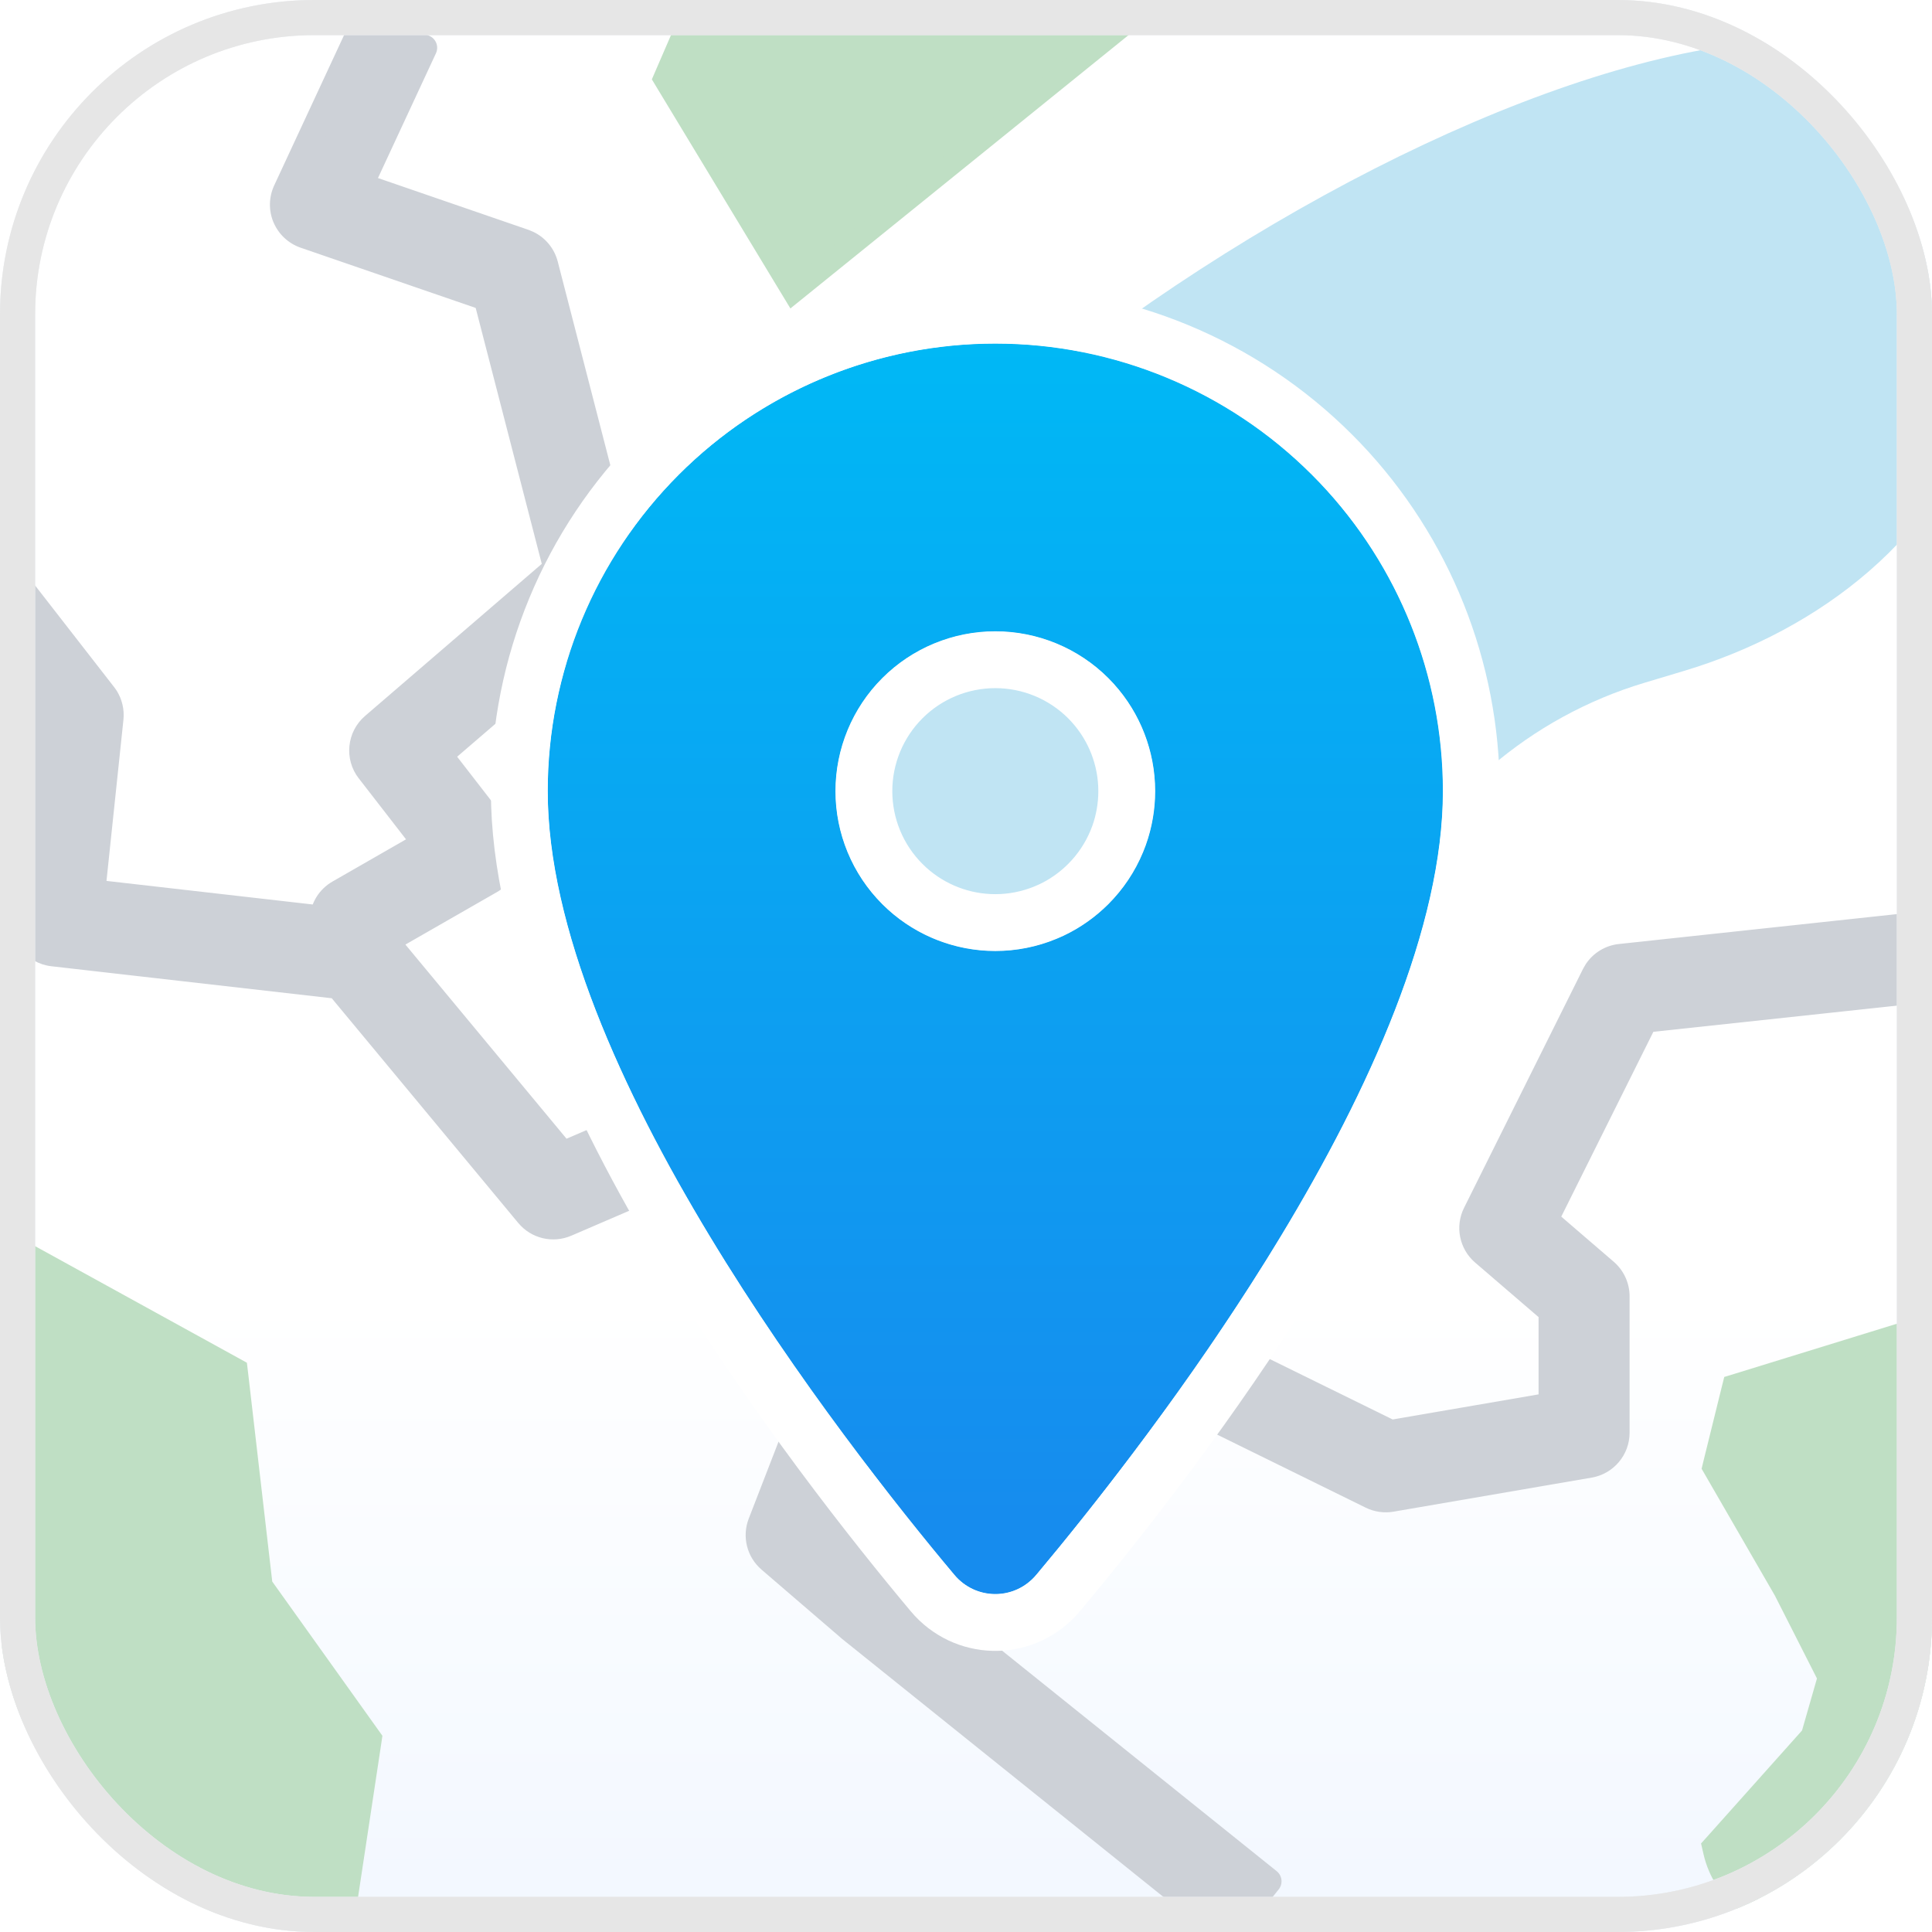 <svg width="55" height="55" viewBox="0 0 55 55" fill="none" xmlns="http://www.w3.org/2000/svg">
<g clip-path="url(#clip0_14092_213)">
<rect width="55" height="55" rx="8.95" fill="url(#paint0_linear_14092_213)"/>
<rect width="55" height="55" rx="8.95" fill="url(#paint1_linear_14092_213)"/>
<mask id="path-3-outside-1_14092_213" maskUnits="userSpaceOnUse" x="-3.822" y="-0.419" width="60" height="56" fill="black">
<rect fill="white" x="-3.822" y="-0.419" width="60" height="56"/>
<path d="M10.398 0.581L12.075 1.36L10.251 5.285L14.924 6.893L15.03 6.938C15.271 7.056 15.451 7.274 15.519 7.537L17.776 16.277C17.853 16.575 17.776 16.89 17.576 17.118L17.484 17.21L12.506 21.492L14.226 23.711L14.282 23.793C14.404 23.99 14.447 24.228 14.402 24.458C14.35 24.72 14.186 24.947 13.954 25.08L11.033 26.755V26.857L16.021 32.866L19.9 31.197L20.048 31.147C20.397 31.062 20.771 31.189 20.997 31.48L25.512 37.307C25.71 37.564 25.76 37.905 25.643 38.208L23.621 43.424L24.539 44.214L27.366 39.351L27.434 39.251C27.508 39.155 27.6 39.074 27.705 39.013L31.091 37.071L31.195 37.02C31.439 36.918 31.719 36.925 31.96 37.044L39.591 40.795L44.17 40.007V37.326L42.234 35.662C41.914 35.386 41.821 34.926 42.01 34.547L45.396 27.75L45.454 27.648C45.605 27.422 45.851 27.271 46.125 27.242L55.154 26.271L55.253 27.191L55.352 28.111L46.826 29.027L43.986 34.727L45.698 36.201C45.903 36.376 46.02 36.633 46.021 36.902V40.787C46.021 41.237 45.696 41.622 45.252 41.699L39.609 42.67C39.416 42.703 39.219 42.674 39.044 42.589L31.585 38.92L28.842 40.494L25.98 45.42L36.112 53.556L34.954 55L24.2 46.364C24.192 46.357 24.185 46.35 24.177 46.343L21.919 44.402C21.622 44.147 21.519 43.731 21.66 43.366L23.728 38.026L19.973 33.178L16.116 34.839C15.74 35.001 15.301 34.895 15.039 34.58L9.634 28.067L1.504 27.139C1 27.082 0.636 26.628 0.689 26.123L1.267 20.628L-2.822 15.371L-2.092 14.802L-1.361 14.235L2.956 19.786L3.008 19.859C3.119 20.034 3.167 20.243 3.146 20.451L2.625 25.404L9.187 26.154C9.209 25.849 9.38 25.572 9.648 25.418L12.111 24.003L10.505 21.931C10.204 21.542 10.26 20.984 10.633 20.663L15.839 16.182L13.851 8.481L8.678 6.701C8.43 6.615 8.231 6.429 8.128 6.188C8.026 5.947 8.03 5.674 8.141 5.436L10.398 0.581Z"/>
</mask>
<path d="M10.398 0.581L12.075 1.36L10.251 5.285L14.924 6.893L15.03 6.938C15.271 7.056 15.451 7.274 15.519 7.537L17.776 16.277C17.853 16.575 17.776 16.89 17.576 17.118L17.484 17.21L12.506 21.492L14.226 23.711L14.282 23.793C14.404 23.99 14.447 24.228 14.402 24.458C14.35 24.72 14.186 24.947 13.954 25.08L11.033 26.755V26.857L16.021 32.866L19.9 31.197L20.048 31.147C20.397 31.062 20.771 31.189 20.997 31.48L25.512 37.307C25.71 37.564 25.76 37.905 25.643 38.208L23.621 43.424L24.539 44.214L27.366 39.351L27.434 39.251C27.508 39.155 27.6 39.074 27.705 39.013L31.091 37.071L31.195 37.02C31.439 36.918 31.719 36.925 31.96 37.044L39.591 40.795L44.17 40.007V37.326L42.234 35.662C41.914 35.386 41.821 34.926 42.01 34.547L45.396 27.75L45.454 27.648C45.605 27.422 45.851 27.271 46.125 27.242L55.154 26.271L55.253 27.191L55.352 28.111L46.826 29.027L43.986 34.727L45.698 36.201C45.903 36.376 46.02 36.633 46.021 36.902V40.787C46.021 41.237 45.696 41.622 45.252 41.699L39.609 42.67C39.416 42.703 39.219 42.674 39.044 42.589L31.585 38.92L28.842 40.494L25.98 45.42L36.112 53.556L34.954 55L24.2 46.364C24.192 46.357 24.185 46.35 24.177 46.343L21.919 44.402C21.622 44.147 21.519 43.731 21.66 43.366L23.728 38.026L19.973 33.178L16.116 34.839C15.74 35.001 15.301 34.895 15.039 34.58L9.634 28.067L1.504 27.139C1 27.082 0.636 26.628 0.689 26.123L1.267 20.628L-2.822 15.371L-2.092 14.802L-1.361 14.235L2.956 19.786L3.008 19.859C3.119 20.034 3.167 20.243 3.146 20.451L2.625 25.404L9.187 26.154C9.209 25.849 9.38 25.572 9.648 25.418L12.111 24.003L10.505 21.931C10.204 21.542 10.26 20.984 10.633 20.663L15.839 16.182L13.851 8.481L8.678 6.701C8.43 6.615 8.231 6.429 8.128 6.188C8.026 5.947 8.03 5.674 8.141 5.436L10.398 0.581Z" fill="#CDD1D7"/>
<path d="M10.398 0.581L10.553 0.245C10.368 0.159 10.148 0.239 10.062 0.425L10.398 0.581ZM12.075 1.36L12.411 1.516C12.452 1.427 12.457 1.325 12.423 1.233C12.389 1.141 12.32 1.066 12.231 1.024L12.075 1.36ZM10.251 5.285L9.916 5.129C9.871 5.224 9.87 5.333 9.911 5.43C9.952 5.526 10.032 5.601 10.131 5.635L10.251 5.285ZM14.924 6.893L15.068 6.552C15.06 6.549 15.052 6.546 15.044 6.543L14.924 6.893ZM15.03 6.938L15.194 6.606C15.187 6.603 15.181 6.6 15.174 6.597L15.03 6.938ZM15.519 7.537L15.877 7.444L15.877 7.444L15.519 7.537ZM17.776 16.277L17.417 16.369L17.417 16.369L17.776 16.277ZM17.576 17.118L17.837 17.381C17.843 17.375 17.849 17.368 17.855 17.361L17.576 17.118ZM17.484 17.21L17.725 17.49C17.731 17.485 17.738 17.479 17.744 17.473L17.484 17.21ZM12.506 21.492L12.265 21.211C12.115 21.34 12.093 21.563 12.213 21.718L12.506 21.492ZM14.226 23.711L14.53 23.5C14.526 23.495 14.522 23.489 14.518 23.484L14.226 23.711ZM14.282 23.793L14.598 23.599C14.594 23.593 14.591 23.588 14.587 23.582L14.282 23.793ZM14.402 24.458L14.764 24.53L14.765 24.529L14.402 24.458ZM13.954 25.08L14.138 25.401L14.139 25.401L13.954 25.08ZM11.033 26.755L10.849 26.433C10.734 26.499 10.663 26.622 10.663 26.755H11.033ZM11.033 26.857H10.663C10.663 26.943 10.694 27.027 10.749 27.093L11.033 26.857ZM16.021 32.866L15.736 33.102C15.841 33.228 16.016 33.271 16.167 33.206L16.021 32.866ZM19.9 31.197L19.782 30.846C19.772 30.849 19.763 30.853 19.753 30.857L19.9 31.197ZM20.048 31.147L19.961 30.787C19.951 30.79 19.94 30.793 19.93 30.796L20.048 31.147ZM20.997 31.48L21.29 31.253L21.29 31.253L20.997 31.48ZM25.512 37.307L25.805 37.081L25.804 37.081L25.512 37.307ZM25.643 38.208L25.988 38.341L25.988 38.341L25.643 38.208ZM23.621 43.424L23.276 43.291C23.22 43.437 23.261 43.603 23.38 43.705L23.621 43.424ZM24.539 44.214L24.298 44.494C24.381 44.566 24.492 44.597 24.601 44.578C24.709 44.56 24.804 44.495 24.859 44.4L24.539 44.214ZM27.366 39.351L27.059 39.145C27.055 39.152 27.05 39.158 27.046 39.165L27.366 39.351ZM27.434 39.251L27.141 39.024C27.136 39.031 27.131 39.038 27.126 39.045L27.434 39.251ZM27.705 39.013L27.521 38.692L27.521 38.692L27.705 39.013ZM31.091 37.071L30.928 36.739C30.921 36.742 30.914 36.746 30.907 36.75L31.091 37.071ZM31.195 37.02L31.052 36.679C31.045 36.682 31.038 36.685 31.032 36.688L31.195 37.02ZM31.96 37.044L31.797 37.376L31.797 37.376L31.96 37.044ZM39.591 40.795L39.428 41.127C39.498 41.161 39.577 41.172 39.654 41.159L39.591 40.795ZM44.17 40.007L44.233 40.371C44.41 40.341 44.54 40.187 44.54 40.007H44.17ZM44.17 37.326H44.54C44.54 37.218 44.493 37.115 44.411 37.045L44.17 37.326ZM42.234 35.662L41.993 35.942L41.993 35.942L42.234 35.662ZM42.01 34.547L42.341 34.712L42.341 34.712L42.01 34.547ZM45.396 27.75L45.075 27.565C45.071 27.571 45.068 27.578 45.064 27.585L45.396 27.75ZM45.454 27.648L45.147 27.442C45.142 27.449 45.138 27.456 45.134 27.463L45.454 27.648ZM46.125 27.242L46.086 26.874L46.086 26.874L46.125 27.242ZM55.154 26.271L55.521 26.231C55.499 26.028 55.317 25.881 55.114 25.903L55.154 26.271ZM55.253 27.191L55.621 27.152L55.621 27.151L55.253 27.191ZM55.352 28.111L55.391 28.479C55.594 28.457 55.742 28.275 55.72 28.072L55.352 28.111ZM46.826 29.027L46.787 28.659C46.661 28.672 46.551 28.749 46.495 28.862L46.826 29.027ZM43.986 34.727L43.655 34.562C43.58 34.714 43.617 34.897 43.745 35.008L43.986 34.727ZM45.698 36.201L45.457 36.481L45.457 36.481L45.698 36.201ZM46.021 36.902H46.391L46.391 36.902L46.021 36.902ZM45.252 41.699L45.315 42.064L45.315 42.064L45.252 41.699ZM39.609 42.67L39.671 43.034L39.671 43.034L39.609 42.67ZM39.044 42.589L38.881 42.921L38.881 42.921L39.044 42.589ZM31.585 38.92L31.748 38.588C31.638 38.534 31.508 38.538 31.401 38.599L31.585 38.92ZM28.842 40.494L28.658 40.173C28.602 40.205 28.555 40.252 28.522 40.308L28.842 40.494ZM25.98 45.42L25.66 45.234C25.568 45.392 25.605 45.593 25.748 45.708L25.98 45.42ZM36.112 53.556L36.401 53.788C36.529 53.629 36.504 53.396 36.344 53.268L36.112 53.556ZM34.954 55L34.722 55.288C34.799 55.35 34.897 55.378 34.995 55.367C35.092 55.357 35.181 55.308 35.243 55.231L34.954 55ZM24.2 46.364L23.968 46.652L23.969 46.653L24.2 46.364ZM24.177 46.343L24.418 46.063L24.418 46.063L24.177 46.343ZM21.919 44.402L21.678 44.682L21.678 44.683L21.919 44.402ZM21.66 43.366L22.005 43.499L22.005 43.499L21.66 43.366ZM23.728 38.026L24.073 38.16C24.12 38.039 24.1 37.902 24.02 37.799L23.728 38.026ZM19.973 33.178L20.265 32.952C20.162 32.818 19.982 32.772 19.826 32.838L19.973 33.178ZM16.116 34.839L16.262 35.178L16.263 35.178L16.116 34.839ZM15.039 34.58L14.754 34.816L14.755 34.816L15.039 34.58ZM9.634 28.067L9.919 27.831C9.858 27.757 9.771 27.71 9.676 27.699L9.634 28.067ZM1.504 27.139L1.462 27.507L1.462 27.507L1.504 27.139ZM0.689 26.123L0.321 26.084L0.321 26.084L0.689 26.123ZM1.267 20.628L1.635 20.666C1.645 20.571 1.618 20.476 1.559 20.4L1.267 20.628ZM-2.822 15.371L-3.049 15.079C-3.211 15.204 -3.24 15.437 -3.114 15.598L-2.822 15.371ZM-2.092 14.802L-2.319 14.51L-2.319 14.51L-2.092 14.802ZM-1.361 14.235L-1.069 14.008C-1.194 13.847 -1.427 13.817 -1.588 13.943L-1.361 14.235ZM2.956 19.786L3.258 19.572C3.255 19.568 3.252 19.563 3.248 19.559L2.956 19.786ZM3.008 19.859L3.321 19.661C3.317 19.656 3.314 19.651 3.31 19.645L3.008 19.859ZM3.146 20.451L3.514 20.489L3.514 20.489L3.146 20.451ZM2.625 25.404L2.257 25.365C2.236 25.567 2.381 25.749 2.583 25.772L2.625 25.404ZM9.187 26.154L9.145 26.522C9.245 26.533 9.345 26.503 9.423 26.439C9.501 26.374 9.549 26.281 9.556 26.18L9.187 26.154ZM9.648 25.418L9.463 25.097L9.463 25.097L9.648 25.418ZM12.111 24.003L12.296 24.325C12.389 24.271 12.454 24.18 12.475 24.075C12.495 23.97 12.47 23.861 12.404 23.777L12.111 24.003ZM10.505 21.931L10.212 22.158L10.213 22.158L10.505 21.931ZM10.633 20.663L10.392 20.382L10.392 20.382L10.633 20.663ZM15.839 16.182L16.08 16.463C16.187 16.371 16.233 16.226 16.197 16.09L15.839 16.182ZM13.851 8.481L14.209 8.389C14.178 8.268 14.089 8.172 13.971 8.131L13.851 8.481ZM8.678 6.701L8.557 7.051L8.557 7.051L8.678 6.701ZM8.128 6.188L7.787 6.333L7.788 6.333L8.128 6.188ZM8.141 5.436L8.476 5.592L8.476 5.592L8.141 5.436ZM10.398 0.581L10.242 0.916L11.919 1.696L12.075 1.36L12.231 1.024L10.553 0.245L10.398 0.581ZM12.075 1.36L11.74 1.204L9.916 5.129L10.251 5.285L10.587 5.441L12.411 1.516L12.075 1.36ZM10.251 5.285L10.131 5.635L14.803 7.243L14.924 6.893L15.044 6.543L10.372 4.935L10.251 5.285ZM14.924 6.893L14.78 7.234L14.886 7.279L15.03 6.938L15.174 6.597L15.068 6.552L14.924 6.893ZM15.03 6.938L14.867 7.27C15.012 7.341 15.12 7.472 15.16 7.629L15.519 7.537L15.877 7.444C15.782 7.076 15.53 6.771 15.194 6.606L15.03 6.938ZM15.519 7.537L15.16 7.629L17.417 16.369L17.776 16.277L18.134 16.184L15.877 7.444L15.519 7.537ZM17.776 16.277L17.417 16.369C17.463 16.549 17.417 16.738 17.298 16.874L17.576 17.118L17.855 17.361C18.134 17.042 18.242 16.602 18.134 16.184L17.776 16.277ZM17.576 17.118L17.316 16.855L17.223 16.947L17.484 17.21L17.744 17.473L17.837 17.381L17.576 17.118ZM17.484 17.21L17.242 16.929L12.265 21.211L12.506 21.492L12.747 21.772L17.725 17.49L17.484 17.21ZM12.506 21.492L12.213 21.718L13.933 23.937L14.226 23.711L14.518 23.484L12.799 21.265L12.506 21.492ZM14.226 23.711L13.921 23.921L13.978 24.003L14.282 23.793L14.587 23.582L14.53 23.5L14.226 23.711ZM14.282 23.793L13.967 23.986C14.04 24.104 14.066 24.247 14.039 24.386L14.402 24.458L14.765 24.529C14.828 24.209 14.768 23.876 14.598 23.599L14.282 23.793ZM14.402 24.458L14.039 24.386C14.007 24.542 13.909 24.679 13.77 24.759L13.954 25.08L14.139 25.401C14.463 25.215 14.692 24.897 14.764 24.53L14.402 24.458ZM13.954 25.08L13.77 24.759L10.849 26.433L11.033 26.755L11.217 27.076L14.138 25.401L13.954 25.08ZM11.033 26.755H10.663V26.857H11.033H11.403V26.755H11.033ZM11.033 26.857L10.749 27.093L15.736 33.102L16.021 32.866L16.305 32.63L11.318 26.621L11.033 26.857ZM16.021 32.866L16.167 33.206L20.046 31.537L19.9 31.197L19.753 30.857L15.874 32.526L16.021 32.866ZM19.9 31.197L20.017 31.548L20.166 31.498L20.048 31.147L19.93 30.796L19.782 30.846L19.9 31.197ZM20.048 31.147L20.135 31.507C20.344 31.456 20.569 31.532 20.705 31.707L20.997 31.48L21.29 31.253C20.973 30.845 20.45 30.669 19.961 30.787L20.048 31.147ZM20.997 31.48L20.705 31.707L25.219 37.534L25.512 37.307L25.804 37.081L21.29 31.253L20.997 31.48ZM25.512 37.307L25.219 37.534C25.338 37.687 25.368 37.892 25.298 38.074L25.643 38.208L25.988 38.341C26.151 37.918 26.082 37.44 25.805 37.081L25.512 37.307ZM25.643 38.208L25.298 38.074L23.276 43.291L23.621 43.424L23.966 43.558L25.988 38.341L25.643 38.208ZM23.621 43.424L23.38 43.705L24.298 44.494L24.539 44.214L24.78 43.933L23.863 43.144L23.621 43.424ZM24.539 44.214L24.859 44.4L27.686 39.537L27.366 39.351L27.046 39.165L24.219 44.028L24.539 44.214ZM27.366 39.351L27.674 39.557L27.741 39.457L27.434 39.251L27.126 39.045L27.059 39.145L27.366 39.351ZM27.434 39.251L27.727 39.477C27.771 39.419 27.827 39.37 27.89 39.334L27.705 39.013L27.521 38.692C27.372 38.778 27.244 38.891 27.141 39.024L27.434 39.251ZM27.705 39.013L27.889 39.334L31.275 37.392L31.091 37.071L30.907 36.75L27.521 38.692L27.705 39.013ZM31.091 37.071L31.254 37.403L31.358 37.352L31.195 37.02L31.032 36.688L30.928 36.739L31.091 37.071ZM31.195 37.02L31.337 37.361C31.484 37.3 31.652 37.304 31.797 37.376L31.96 37.044L32.123 36.712C31.786 36.545 31.394 36.535 31.052 36.679L31.195 37.02ZM31.96 37.044L31.797 37.376L39.428 41.127L39.591 40.795L39.754 40.462L32.123 36.712L31.96 37.044ZM39.591 40.795L39.654 41.159L44.233 40.371L44.17 40.007L44.107 39.642L39.528 40.43L39.591 40.795ZM44.17 40.007H44.54V37.326H44.17H43.8V40.007H44.17ZM44.17 37.326L44.411 37.045L42.476 35.381L42.234 35.662L41.993 35.942L43.929 37.606L44.17 37.326ZM42.234 35.662L42.476 35.381C42.283 35.216 42.228 34.94 42.341 34.712L42.01 34.547L41.679 34.383C41.414 34.913 41.544 35.556 41.993 35.942L42.234 35.662ZM42.01 34.547L42.341 34.712L45.727 27.915L45.396 27.75L45.064 27.585L41.679 34.383L42.01 34.547ZM45.396 27.75L45.716 27.935L45.775 27.833L45.454 27.648L45.134 27.463L45.075 27.565L45.396 27.75ZM45.454 27.648L45.762 27.854C45.853 27.718 46 27.628 46.165 27.61L46.125 27.242L46.086 26.874C45.701 26.915 45.358 27.126 45.147 27.442L45.454 27.648ZM46.125 27.242L46.165 27.61L55.193 26.639L55.154 26.271L55.114 25.903L46.086 26.874L46.125 27.242ZM55.154 26.271L54.785 26.311L54.885 27.231L55.253 27.191L55.621 27.151L55.521 26.231L55.154 26.271ZM55.253 27.191L54.885 27.23L54.984 28.15L55.352 28.111L55.72 28.072L55.621 27.152L55.253 27.191ZM55.352 28.111L55.312 27.743L46.787 28.659L46.826 29.027L46.866 29.395L55.391 28.479L55.352 28.111ZM46.826 29.027L46.495 28.862L43.655 34.562L43.986 34.727L44.318 34.892L47.158 29.192L46.826 29.027ZM43.986 34.727L43.745 35.008L45.457 36.481L45.698 36.201L45.94 35.92L44.228 34.447L43.986 34.727ZM45.698 36.201L45.457 36.481C45.58 36.587 45.651 36.741 45.651 36.902L46.021 36.902L46.391 36.902C46.391 36.525 46.225 36.166 45.94 35.92L45.698 36.201ZM46.021 36.902H45.651V40.787H46.021H46.391V36.902H46.021ZM46.021 40.787H45.651C45.651 41.057 45.456 41.288 45.189 41.334L45.252 41.699L45.315 42.064C45.936 41.956 46.391 41.417 46.391 40.787H46.021ZM45.252 41.699L45.189 41.334L39.546 42.305L39.609 42.67L39.671 43.034L45.315 42.064L45.252 41.699ZM39.609 42.67L39.546 42.305C39.43 42.325 39.312 42.308 39.207 42.256L39.044 42.589L38.881 42.921C39.126 43.041 39.403 43.08 39.671 43.034L39.609 42.67ZM39.044 42.589L39.207 42.256L31.748 38.588L31.585 38.92L31.422 39.253L38.881 42.921L39.044 42.589ZM31.585 38.92L31.401 38.599L28.658 40.173L28.842 40.494L29.026 40.815L31.769 39.242L31.585 38.92ZM28.842 40.494L28.522 40.308L25.66 45.234L25.98 45.42L26.3 45.605L29.162 40.68L28.842 40.494ZM25.98 45.42L25.748 45.708L35.881 53.845L36.112 53.556L36.344 53.268L26.211 45.131L25.98 45.42ZM36.112 53.556L35.824 53.325L34.666 54.768L34.954 55L35.243 55.231L36.401 53.788L36.112 53.556ZM34.954 55L35.186 54.711L24.432 46.075L24.2 46.364L23.969 46.653L34.722 55.288L34.954 55ZM24.2 46.364L24.432 46.076C24.435 46.077 24.436 46.079 24.437 46.079C24.437 46.08 24.437 46.079 24.436 46.078C24.435 46.078 24.434 46.077 24.433 46.076C24.432 46.075 24.431 46.074 24.43 46.073C24.427 46.07 24.423 46.067 24.418 46.063L24.177 46.343L23.936 46.624C23.935 46.623 23.935 46.623 23.936 46.624C23.936 46.625 23.937 46.625 23.938 46.626C23.939 46.627 23.94 46.628 23.942 46.629C23.946 46.633 23.956 46.642 23.968 46.652L24.2 46.364ZM24.177 46.343L24.418 46.063L22.16 44.121L21.919 44.402L21.678 44.683L23.936 46.624L24.177 46.343ZM21.919 44.402L22.16 44.121C21.983 43.968 21.92 43.719 22.005 43.499L21.66 43.366L21.315 43.232C21.117 43.743 21.262 44.325 21.678 44.682L21.919 44.402ZM21.66 43.366L22.005 43.499L24.073 38.16L23.728 38.026L23.383 37.892L21.315 43.232L21.66 43.366ZM23.728 38.026L24.02 37.799L20.265 32.952L19.973 33.178L19.68 33.405L23.435 38.253L23.728 38.026ZM19.973 33.178L19.826 32.838L15.97 34.499L16.116 34.839L16.263 35.178L20.119 33.518L19.973 33.178ZM16.116 34.839L15.97 34.498C15.744 34.596 15.481 34.533 15.324 34.343L15.039 34.58L14.755 34.816C15.121 35.258 15.735 35.405 16.262 35.178L16.116 34.839ZM15.039 34.58L15.324 34.343L9.919 27.831L9.634 28.067L9.349 28.303L14.754 34.816L15.039 34.58ZM9.634 28.067L9.676 27.699L1.546 26.772L1.504 27.139L1.462 27.507L9.592 28.435L9.634 28.067ZM1.504 27.139L1.546 26.772C1.244 26.737 1.025 26.464 1.057 26.161L0.689 26.123L0.321 26.084C0.246 26.791 0.756 27.426 1.462 27.507L1.504 27.139ZM0.689 26.123L1.057 26.161L1.635 20.666L1.267 20.628L0.899 20.589L0.321 26.084L0.689 26.123ZM1.267 20.628L1.559 20.4L-2.53 15.143L-2.822 15.371L-3.114 15.598L0.975 20.855L1.267 20.628ZM-2.822 15.371L-2.595 15.663L-1.864 15.094L-2.092 14.802L-2.319 14.51L-3.049 15.079L-2.822 15.371ZM-2.092 14.802L-1.865 15.095L-1.134 14.527L-1.361 14.235L-1.588 13.943L-2.319 14.51L-2.092 14.802ZM-1.361 14.235L-1.653 14.462L2.664 20.013L2.956 19.786L3.248 19.559L-1.069 14.008L-1.361 14.235ZM2.956 19.786L2.654 19.999L2.706 20.073L3.008 19.859L3.31 19.645L3.258 19.572L2.956 19.786ZM3.008 19.859L2.695 20.057C2.761 20.161 2.791 20.287 2.778 20.412L3.146 20.451L3.514 20.489C3.544 20.199 3.476 19.907 3.321 19.661L3.008 19.859ZM3.146 20.451L2.778 20.412L2.257 25.365L2.625 25.404L2.993 25.443L3.514 20.489L3.146 20.451ZM2.625 25.404L2.583 25.772L9.145 26.522L9.187 26.154L9.229 25.786L2.667 25.036L2.625 25.404ZM9.187 26.154L9.556 26.18C9.569 25.996 9.672 25.83 9.832 25.739L9.648 25.418L9.463 25.097C9.087 25.313 8.848 25.701 8.818 26.127L9.187 26.154ZM9.648 25.418L9.832 25.739L12.296 24.325L12.111 24.003L11.927 23.683L9.463 25.097L9.648 25.418ZM12.111 24.003L12.404 23.777L10.797 21.704L10.505 21.931L10.213 22.158L11.819 24.23L12.111 24.003ZM10.505 21.931L10.798 21.705C10.617 21.471 10.65 21.136 10.874 20.943L10.633 20.663L10.392 20.382C9.869 20.832 9.79 21.613 10.212 22.158L10.505 21.931ZM10.633 20.663L10.874 20.943L16.08 16.463L15.839 16.182L15.598 15.902L10.392 20.382L10.633 20.663ZM15.839 16.182L16.197 16.09L14.209 8.389L13.851 8.481L13.492 8.574L15.481 16.275L15.839 16.182ZM13.851 8.481L13.971 8.131L8.798 6.351L8.678 6.701L8.557 7.051L13.73 8.831L13.851 8.481ZM8.678 6.701L8.799 6.351C8.65 6.3 8.53 6.188 8.469 6.043L8.128 6.188L7.788 6.333C7.931 6.67 8.211 6.931 8.557 7.051L8.678 6.701ZM8.128 6.188L8.469 6.043C8.407 5.899 8.41 5.735 8.476 5.592L8.141 5.436L7.805 5.28C7.651 5.613 7.644 5.995 7.787 6.333L8.128 6.188ZM8.141 5.436L8.476 5.592L10.733 0.737L10.398 0.581L10.062 0.425L7.805 5.28L8.141 5.436Z" fill="#CDD1D7" mask="url(#path-3-outside-1_14092_213)"/>
<path d="M0.822 35.73L6.603 38.912L6.741 38.988L6.76 39.147L7.453 45.138L10.491 49.391L10.563 49.492L10.545 49.616L9.895 53.913L9.854 54.175H-0.764V49.866L-0.688 49.779C-0.383 49.431 -0.028 49.12 0.365 48.85V35.478L0.822 35.73ZM58.036 44.124L57.96 44.211C57.694 44.516 57.382 44.787 57.037 45.022L55.105 52.217C55.095 52.762 54.904 53.29 54.558 53.735C54.202 54.193 53.703 54.544 53.126 54.749C52.55 54.954 51.917 55.008 51.308 54.903C50.698 54.799 50.133 54.54 49.685 54.155C49.237 53.77 48.925 53.272 48.798 52.723L48.762 52.567L48.869 52.448L51.577 49.416L52.055 47.751L50.801 45.281L48.832 41.872L48.77 41.765L48.799 41.644L49.301 39.612L49.343 39.443L49.51 39.392L55.75 37.467L55.852 37.435L55.951 37.474C56.742 37.776 57.434 38.249 57.96 38.852L58.036 38.94V44.124Z" fill="#BFDFC4" stroke="#BFDFC4" stroke-width="0.617"/>
<path d="M22.399 16.666C23.492 15.196 25.055 14.011 26.911 13.245C39.788 1.465 61.788 -5.911 56.462 11.379C55.267 15.26 51.828 17.933 47.938 19.1L46.815 19.437C43.558 20.414 40.867 22.724 39.407 25.795C38.282 28.161 36.438 30.279 33.849 30.682C33.182 30.786 32.502 30.839 31.817 30.839C25.693 30.839 20.729 26.686 20.729 21.564C20.728 19.833 21.307 18.136 22.399 16.666Z" fill="#C0E4F3"/>
<path d="M22.399 8.017L18.985 2.372L18.903 2.236L18.966 2.09L21.361 -3.444L20.856 -8.648L20.844 -8.772L20.922 -8.87L23.634 -12.266L23.8 -12.473L32.995 -7.164L30.841 -3.432L30.732 -3.395C30.483 -3.31 30.226 -3.243 29.963 -3.194L33.187 -0.745L33.5 -0.508L33.194 -0.26L22.857 8.097L22.582 8.319L22.399 8.017Z" fill="#BFDFC4" stroke="#BFDFC4" stroke-width="0.617"/>
<g filter="url(#filter0_dd_14092_213)">
<path d="M27.741 25.888C26.535 25.888 25.377 25.408 24.524 24.555C23.67 23.701 23.191 22.544 23.191 21.337C23.191 20.13 23.67 18.973 24.524 18.119C25.377 17.266 26.535 16.787 27.741 16.787C28.948 16.787 30.106 17.266 30.959 18.119C31.813 18.973 32.292 20.13 32.292 21.337C32.292 21.935 32.174 22.526 31.946 23.079C31.717 23.631 31.382 24.132 30.959 24.555C30.537 24.977 30.035 25.313 29.483 25.541C28.931 25.77 28.339 25.888 27.741 25.888ZM27.741 8.596C24.362 8.596 21.121 9.938 18.732 12.328C16.342 14.717 15 17.958 15 21.337C15 29.107 23.424 39.886 26.573 43.644C27.188 44.378 28.295 44.378 28.91 43.644C32.059 39.886 40.483 29.107 40.483 21.337C40.483 17.958 39.141 14.717 36.751 12.328C34.362 9.938 31.121 8.596 27.741 8.596Z" fill="#1AAAE3"/>
<path d="M27.741 25.888C26.535 25.888 25.377 25.408 24.524 24.555C23.67 23.701 23.191 22.544 23.191 21.337C23.191 20.13 23.67 18.973 24.524 18.119C25.377 17.266 26.535 16.787 27.741 16.787C28.948 16.787 30.106 17.266 30.959 18.119C31.813 18.973 32.292 20.13 32.292 21.337C32.292 21.935 32.174 22.526 31.946 23.079C31.717 23.631 31.382 24.132 30.959 24.555C30.537 24.977 30.035 25.313 29.483 25.541C28.931 25.77 28.339 25.888 27.741 25.888ZM27.741 8.596C24.362 8.596 21.121 9.938 18.732 12.328C16.342 14.717 15 17.958 15 21.337C15 29.107 23.424 39.886 26.573 43.644C27.188 44.378 28.295 44.378 28.91 43.644C32.059 39.886 40.483 29.107 40.483 21.337C40.483 17.958 39.141 14.717 36.751 12.328C34.362 9.938 31.121 8.596 27.741 8.596Z" fill="url(#paint2_linear_14092_213)"/>
<path d="M27.741 7.787C31.335 7.787 34.782 9.215 37.323 11.756L37.558 11.996C39.952 14.512 41.292 17.855 41.292 21.337C41.292 25.46 39.078 30.262 36.569 34.413C34.356 38.076 31.842 41.344 30.185 43.372L29.53 44.163C28.621 45.249 26.997 45.282 26.043 44.265L25.953 44.163C24.366 42.269 21.443 38.599 18.913 34.413C16.404 30.262 14.191 25.46 14.191 21.337C14.191 17.743 15.619 14.297 18.16 11.756L18.4 11.521C20.916 9.126 24.26 7.787 27.741 7.787ZM27.741 17.596C26.749 17.596 25.797 17.99 25.096 18.691C24.394 19.393 24 20.345 24 21.337C24 22.329 24.394 23.281 25.096 23.982L25.23 24.11C25.917 24.732 26.811 25.079 27.741 25.079C28.232 25.079 28.719 24.982 29.173 24.794L29.342 24.72C29.73 24.536 30.083 24.286 30.387 23.982C30.734 23.635 31.01 23.223 31.198 22.769L31.265 22.598C31.409 22.194 31.483 21.767 31.483 21.337C31.483 20.407 31.136 19.512 30.515 18.826L30.387 18.691C29.685 17.99 28.733 17.596 27.741 17.596Z" stroke="white" stroke-width="1.618"/>
</g>
</g>
<rect x="0.5" y="0.5" width="54" height="54" rx="8.45" stroke="#ECF0F3"/>
<rect x="0.5" y="0.5" width="54" height="54" rx="8.45" stroke="#E6E6E6"/>
<defs>
<filter id="filter0_dd_14092_213" x="9.234" y="2.83" width="37.015" height="47.13" filterUnits="userSpaceOnUse" color-interpolation-filters="sRGB">
<feFlood flood-opacity="0" result="BackgroundImageFix"/>
<feColorMatrix in="SourceAlpha" type="matrix" values="0 0 0 0 0 0 0 0 0 0 0 0 0 0 0 0 0 0 127 0" result="hardAlpha"/>
<feOffset dx="0.593" dy="1.185"/>
<feGaussianBlur stdDeviation="0.889"/>
<feColorMatrix type="matrix" values="0 0 0 0 0 0 0 0 0 0 0 0 0 0 0 0 0 0 0.22 0"/>
<feBlend mode="normal" in2="BackgroundImageFix" result="effect1_dropShadow_14092_213"/>
<feColorMatrix in="SourceAlpha" type="matrix" values="0 0 0 0 0 0 0 0 0 0 0 0 0 0 0 0 0 0 127 0" result="hardAlpha"/>
<feOffset/>
<feGaussianBlur stdDeviation="2.074"/>
<feComposite in2="hardAlpha" operator="out"/>
<feColorMatrix type="matrix" values="0 0 0 0 0.341 0 0 0 0 0.467 0 0 0 0 0.91 0 0 0 0.33 0"/>
<feBlend mode="normal" in2="effect1_dropShadow_14092_213" result="effect2_dropShadow_14092_213"/>
<feBlend mode="normal" in="SourceGraphic" in2="effect2_dropShadow_14092_213" result="shape"/>
</filter>
<linearGradient id="paint0_linear_14092_213" x1="27.5" y1="14.667" x2="27.5" y2="55" gradientUnits="userSpaceOnUse">
<stop stop-color="#F9FAFC"/>
<stop offset="1" stop-color="white"/>
</linearGradient>
<linearGradient id="paint1_linear_14092_213" x1="27.101" y1="0" x2="27.102" y2="60.612" gradientUnits="userSpaceOnUse">
<stop offset="0.609" stop-color="white"/>
<stop offset="1" stop-color="#EEF5FF"/>
</linearGradient>
<linearGradient id="paint2_linear_14092_213" x1="27.741" y1="42.064" x2="27.741" y2="8.596" gradientUnits="userSpaceOnUse">
<stop stop-color="#168CEE"/>
<stop offset="1" stop-color="#00B8F5"/>
</linearGradient>
<clipPath id="clip0_14092_213">
<rect width="55" height="55" rx="8.95" fill="white"/>
</clipPath>
</defs>
</svg>
